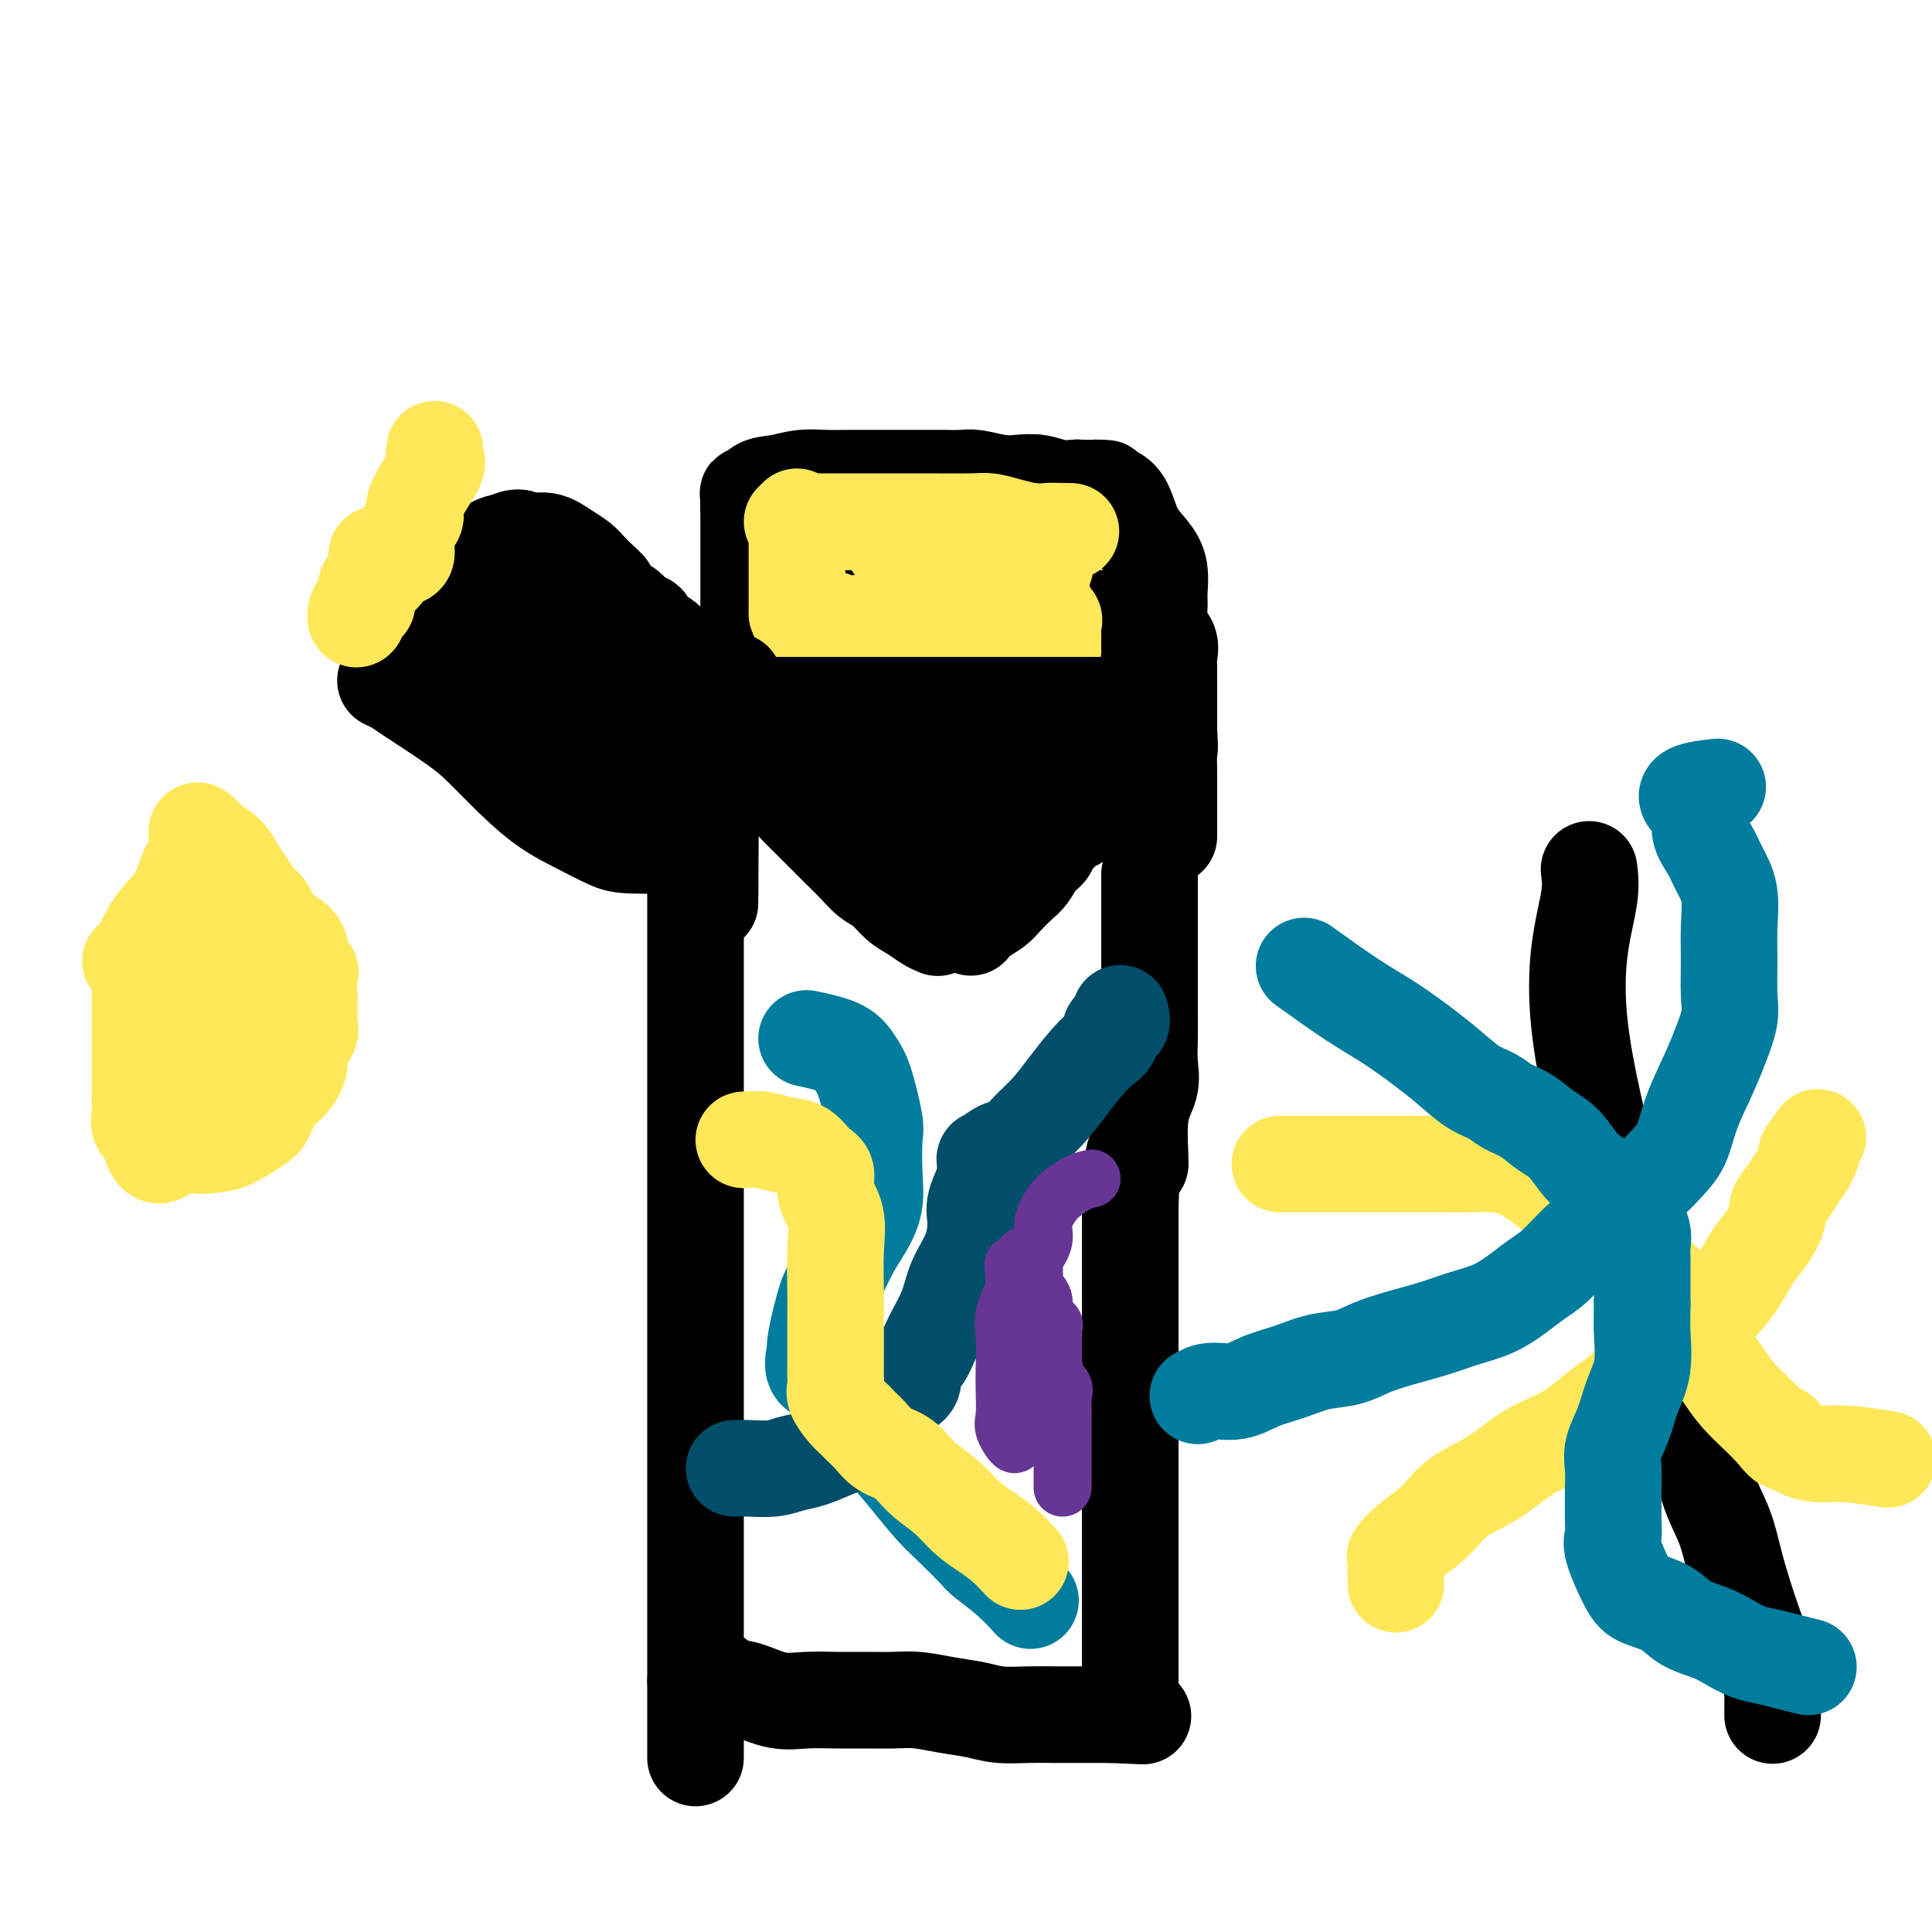 <svg viewBox='0 0 400 400' version='1.1' xmlns='http://www.w3.org/2000/svg' xmlns:xlink='http://www.w3.org/1999/xlink'><g fill='none' stroke='#000000' stroke-width='20' stroke-linecap='round' stroke-linejoin='round'><path d='M329,180c0.209,1.635 0.417,3.270 0,6c-0.417,2.730 -1.460,6.556 -2,11c-0.540,4.444 -0.578,9.507 0,15c0.578,5.493 1.772,11.418 3,17c1.228,5.582 2.489,10.822 4,16c1.511,5.178 3.273,10.293 5,15c1.727,4.707 3.420,9.005 5,13c1.580,3.995 3.046,7.686 4,11c0.954,3.314 1.396,6.250 2,9c0.604,2.750 1.369,5.315 2,8c0.631,2.685 1.128,5.491 2,8c0.872,2.509 2.120,4.723 3,7c0.880,2.277 1.392,4.618 2,7c0.608,2.382 1.312,4.806 2,7c0.688,2.194 1.361,4.159 2,6c0.639,1.841 1.243,3.556 2,5c0.757,1.444 1.667,2.615 2,4c0.333,1.385 0.089,2.984 0,4c-0.089,1.016 -0.024,1.447 0,2c0.024,0.553 0.006,1.226 0,2c-0.006,0.774 -0.002,1.650 0,2c0.002,0.350 0.001,0.175 0,0'/><path d='M144,182c0.000,0.865 0.000,1.729 0,3c0.000,1.271 0.000,2.948 0,5c0.000,2.052 0.000,4.479 0,7c0.000,2.521 0.000,5.136 0,8c0.000,2.864 0.000,5.977 0,9c0.000,3.023 0.000,5.955 0,9c0.000,3.045 0.000,6.203 0,9c0.000,2.797 0.000,5.233 0,8c-0.000,2.767 -0.000,5.865 0,8c0.000,2.135 0.000,3.308 0,8c0.000,4.692 -0.000,12.903 0,18c0.000,5.097 0.000,7.078 0,10c0.000,2.922 0.000,6.783 0,10c0.000,3.217 -0.000,5.791 0,8c0.000,2.209 0.000,4.054 0,6c0.000,1.946 0.000,3.993 0,6c0.000,2.007 0.000,3.972 0,6c0.000,2.028 0.000,4.118 0,6c0.000,1.882 0.000,3.558 0,5c0.000,1.442 0.000,2.652 0,4c0.000,1.348 0.000,2.834 0,4c0.000,1.166 0.000,2.014 0,3c0.000,0.986 0.000,2.112 0,3c0.000,0.888 0.000,1.540 0,2c0.000,0.460 0.000,0.730 0,1'/><path d='M144,348c0.000,27.667 0.000,13.833 0,0'/><path d='M148,347c0.959,0.793 1.917,1.585 3,2c1.083,0.415 2.290,0.451 4,1c1.710,0.549 3.923,1.611 6,2c2.077,0.389 4.017,0.103 6,0c1.983,-0.103 4.009,-0.025 6,0c1.991,0.025 3.946,-0.005 6,0c2.054,0.005 4.207,0.044 6,0c1.793,-0.044 3.227,-0.169 5,0c1.773,0.169 3.884,0.634 6,1c2.116,0.366 4.235,0.634 6,1c1.765,0.366 3.175,0.830 5,1c1.825,0.170 4.066,0.046 6,0c1.934,-0.046 3.559,-0.012 5,0c1.441,0.012 2.696,0.003 4,0c1.304,-0.003 2.658,-0.001 4,0c1.342,0.001 2.671,0.000 4,0'/><path d='M230,355c11.500,0.500 5.750,0.250 0,0'/><path d='M234,352c0.000,-0.796 0.000,-1.593 0,-3c0.000,-1.407 0.000,-3.426 0,-5c-0.000,-1.574 0.000,-2.705 0,-4c0.000,-1.295 0.000,-2.754 0,-4c0.000,-1.246 -0.000,-2.278 0,-3c0.000,-0.722 0.000,-1.136 0,-2c-0.000,-0.864 0.000,-2.180 0,-3c0.000,-0.820 -0.000,-1.144 0,-2c0.000,-0.856 0.000,-2.245 0,-4c-0.000,-1.755 -0.000,-3.878 0,-6c0.000,-2.122 0.000,-4.245 0,-7c-0.000,-2.755 0.000,-6.142 0,-8c0.000,-1.858 0.000,-2.188 0,-5c-0.000,-2.812 -0.000,-8.107 0,-12c0.000,-3.893 0.000,-6.384 0,-9c0.000,-2.616 0.000,-5.358 0,-8c0.000,-2.642 0.000,-5.183 0,-8c0.000,-2.817 0.000,-5.908 0,-9'/><path d='M234,250c0.486,-17.368 1.699,-9.788 2,-9c0.301,0.788 -0.312,-5.216 0,-9c0.312,-3.784 1.548,-5.350 2,-7c0.452,-1.650 0.121,-3.385 0,-5c-0.121,-1.615 -0.032,-3.109 0,-5c0.032,-1.891 0.009,-4.177 0,-6c-0.009,-1.823 -0.002,-3.182 0,-5c0.002,-1.818 0.001,-4.094 0,-6c-0.001,-1.906 -0.000,-3.443 0,-5c0.000,-1.557 0.000,-3.136 0,-4c-0.000,-0.864 -0.000,-1.015 0,-2c0.000,-0.985 0.000,-2.804 0,-4c-0.000,-1.196 -0.000,-1.770 0,-2c0.000,-0.230 0.000,-0.115 0,0'/><path d='M142,175c-4.220,0.045 -8.441,0.089 -11,0c-2.559,-0.089 -3.457,-0.312 -5,-1c-1.543,-0.688 -3.730,-1.840 -6,-3c-2.270,-1.160 -4.622,-2.328 -7,-4c-2.378,-1.672 -4.783,-3.848 -7,-6c-2.217,-2.152 -4.248,-4.279 -6,-6c-1.752,-1.721 -3.226,-3.036 -6,-5c-2.774,-1.964 -6.847,-4.578 -9,-6c-2.153,-1.422 -2.387,-1.652 -3,-2c-0.613,-0.348 -1.604,-0.814 -2,-1c-0.396,-0.186 -0.198,-0.093 0,0'/><path d='M86,137c0.048,-0.190 0.096,-0.381 0,-1c-0.096,-0.619 -0.335,-1.667 0,-3c0.335,-1.333 1.244,-2.951 2,-4c0.756,-1.049 1.357,-1.528 2,-3c0.643,-1.472 1.327,-3.938 2,-5c0.673,-1.062 1.334,-0.722 2,-1c0.666,-0.278 1.336,-1.174 2,-2c0.664,-0.826 1.322,-1.582 2,-2c0.678,-0.418 1.375,-0.497 2,-1c0.625,-0.503 1.179,-1.429 2,-2c0.821,-0.571 1.911,-0.785 3,-1'/><path d='M105,112c2.728,-1.367 3.049,-0.283 4,0c0.951,0.283 2.533,-0.234 4,0c1.467,0.234 2.818,1.218 4,2c1.182,0.782 2.196,1.360 3,2c0.804,0.640 1.398,1.341 2,2c0.602,0.659 1.211,1.275 2,2c0.789,0.725 1.758,1.560 2,2c0.242,0.440 -0.242,0.484 0,1c0.242,0.516 1.211,1.504 2,2c0.789,0.496 1.398,0.499 2,1c0.602,0.501 1.198,1.501 2,2c0.802,0.499 1.809,0.498 2,1c0.191,0.502 -0.433,1.506 0,2c0.433,0.494 1.924,0.479 3,1c1.076,0.521 1.736,1.577 2,2c0.264,0.423 0.132,0.211 0,0'/><path d='M143,136c1.295,-0.002 2.590,-0.004 4,0c1.410,0.004 2.936,0.015 4,0c1.064,-0.015 1.666,-0.057 3,0c1.334,0.057 3.399,0.212 5,0c1.601,-0.212 2.737,-0.792 4,-1c1.263,-0.208 2.651,-0.046 4,0c1.349,0.046 2.657,-0.026 4,0c1.343,0.026 2.722,0.151 4,0c1.278,-0.151 2.456,-0.576 4,-1c1.544,-0.424 3.454,-0.845 5,-1c1.546,-0.155 2.727,-0.044 4,0c1.273,0.044 2.636,0.022 4,0'/><path d='M192,133c8.511,-0.467 5.289,-0.133 4,0c-1.289,0.133 -0.644,0.067 0,0'/><path d='M155,132c0.000,-0.020 0.000,-0.039 0,-1c0.000,-0.961 0.000,-2.862 0,-4c0.000,-1.138 0.000,-1.513 0,-2c-0.000,-0.487 0.000,-1.085 0,-2c0.000,-0.915 0.000,-2.146 0,-3c0.000,-0.854 0.000,-1.331 0,-2c0.000,-0.669 0.000,-1.531 0,-2c0.000,-0.469 0.000,-0.544 0,-1c0.000,-0.456 0.000,-1.292 0,-2c0.000,-0.708 0.000,-1.289 0,-2c0.000,-0.711 -0.000,-1.551 0,-2c0.000,-0.449 0.000,-0.505 0,-1c0.000,-0.495 0.000,-1.427 0,-2c-0.000,-0.573 0.000,-0.786 0,-1'/><path d='M155,105c-0.073,-4.520 -0.256,-2.322 0,-2c0.256,0.322 0.952,-1.234 2,-2c1.048,-0.766 2.446,-0.741 4,-1c1.554,-0.259 3.262,-0.801 5,-1c1.738,-0.199 3.507,-0.053 5,0c1.493,0.053 2.709,0.014 4,0c1.291,-0.014 2.655,-0.004 4,0c1.345,0.004 2.671,0.001 4,0c1.329,-0.001 2.661,-0.001 4,0c1.339,0.001 2.686,0.004 4,0c1.314,-0.004 2.595,-0.015 4,0c1.405,0.015 2.935,0.056 4,0c1.065,-0.056 1.667,-0.207 3,0c1.333,0.207 3.399,0.774 5,1c1.601,0.226 2.738,0.112 4,0c1.262,-0.112 2.647,-0.223 4,0c1.353,0.223 2.672,0.778 4,1c1.328,0.222 2.664,0.111 4,0'/><path d='M223,101c9.585,0.280 5.047,-0.022 4,0c-1.047,0.022 1.398,0.366 3,1c1.602,0.634 2.363,1.556 3,3c0.637,1.444 1.152,3.410 2,5c0.848,1.590 2.029,2.803 3,4c0.971,1.197 1.732,2.378 2,4c0.268,1.622 0.044,3.684 0,5c-0.044,1.316 0.093,1.886 0,3c-0.093,1.114 -0.417,2.773 0,4c0.417,1.227 1.576,2.022 2,3c0.424,0.978 0.114,2.141 0,3c-0.114,0.859 -0.030,1.415 0,2c0.030,0.585 0.008,1.198 0,2c-0.008,0.802 -0.002,1.793 0,3c0.002,1.207 0.001,2.631 0,4c-0.001,1.369 -0.000,2.685 0,4'/><path d='M242,151c0.309,5.733 0.083,3.565 0,4c-0.083,0.435 -0.022,3.471 0,5c0.022,1.529 0.006,1.550 0,2c-0.006,0.450 -0.002,1.329 0,2c0.002,0.671 0.000,1.133 0,2c-0.000,0.867 -0.000,2.140 0,3c0.000,0.860 0.000,1.309 0,2c-0.000,0.691 -0.000,1.626 0,2c0.000,0.374 0.000,0.187 0,0'/><path d='M174,128c1.292,0.000 2.584,0.000 4,0c1.416,0.000 2.956,0.000 5,0c2.044,0.000 4.591,0.000 7,0c2.409,0.000 4.681,0.000 7,0c2.319,0.000 4.685,0.000 7,0c2.315,0.000 4.579,-0.000 7,0c2.421,0.000 4.999,0.000 7,0c2.001,0.000 3.423,0.000 5,0c1.577,0.000 3.308,0.000 4,0c0.692,0.000 0.346,0.000 0,0'/></g>
<g fill='none' stroke='#FEE859' stroke-width='20' stroke-linecap='round' stroke-linejoin='round'><path d='M289,328c0.004,-0.254 0.008,-0.507 0,-1c-0.008,-0.493 -0.029,-1.225 0,-2c0.029,-0.775 0.108,-1.593 0,-2c-0.108,-0.407 -0.404,-0.403 0,-1c0.404,-0.597 1.509,-1.794 3,-3c1.491,-1.206 3.367,-2.420 5,-4c1.633,-1.580 3.023,-3.527 5,-5c1.977,-1.473 4.542,-2.471 7,-4c2.458,-1.529 4.810,-3.590 7,-5c2.190,-1.410 4.220,-2.169 6,-3c1.780,-0.831 3.312,-1.734 5,-3c1.688,-1.266 3.533,-2.894 5,-4c1.467,-1.106 2.557,-1.689 4,-3c1.443,-1.311 3.240,-3.349 5,-5c1.760,-1.651 3.482,-2.916 5,-4c1.518,-1.084 2.832,-1.986 4,-3c1.168,-1.014 2.188,-2.140 3,-3c0.812,-0.860 1.414,-1.453 2,-2c0.586,-0.547 1.156,-1.046 2,-2c0.844,-0.954 1.962,-2.362 3,-4c1.038,-1.638 1.997,-3.506 3,-5c1.003,-1.494 2.050,-2.616 3,-4c0.950,-1.384 1.801,-3.031 2,-4c0.199,-0.969 -0.256,-1.260 0,-2c0.256,-0.740 1.223,-1.930 2,-3c0.777,-1.070 1.365,-2.020 2,-3c0.635,-0.980 1.318,-1.990 2,-3'/><path d='M374,241c2.512,-4.607 0.292,-2.125 0,-2c-0.292,0.125 1.345,-2.107 2,-3c0.655,-0.893 0.327,-0.446 0,0'/><path d='M265,241c1.260,0.000 2.519,0.000 4,0c1.481,-0.000 3.182,-0.000 5,0c1.818,0.000 3.752,0.000 6,0c2.248,-0.000 4.810,-0.000 7,0c2.190,0.000 4.009,0.001 6,0c1.991,-0.001 4.153,-0.006 6,0c1.847,0.006 3.379,0.021 5,0c1.621,-0.021 3.332,-0.077 5,0c1.668,0.077 3.292,0.289 5,1c1.708,0.711 3.500,1.923 5,3c1.500,1.077 2.709,2.021 4,3c1.291,0.979 2.666,1.995 4,3c1.334,1.005 2.629,2.000 4,3c1.371,1.000 2.819,2.006 4,3c1.181,0.994 2.096,1.976 3,3c0.904,1.024 1.796,2.090 3,3c1.204,0.910 2.720,1.664 4,3c1.280,1.336 2.323,3.256 3,5c0.677,1.744 0.989,3.313 2,5c1.011,1.687 2.721,3.491 4,5c1.279,1.509 2.126,2.724 3,4c0.874,1.276 1.774,2.613 3,4c1.226,1.387 2.779,2.825 4,4c1.221,1.175 2.111,2.088 3,3'/><path d='M367,296c3.799,4.780 2.298,1.729 2,1c-0.298,-0.729 0.608,0.863 2,2c1.392,1.137 3.270,1.820 5,2c1.730,0.180 3.312,-0.144 6,0c2.688,0.144 6.482,0.755 8,1c1.518,0.245 0.759,0.122 0,0'/></g>
<g fill='none' stroke='#007C9C' stroke-width='20' stroke-linecap='round' stroke-linejoin='round'><path d='M248,289c0.815,-0.471 1.630,-0.942 3,-1c1.370,-0.058 3.296,0.298 5,0c1.704,-0.298 3.185,-1.249 5,-2c1.815,-0.751 3.963,-1.304 6,-2c2.037,-0.696 3.961,-1.537 6,-2c2.039,-0.463 4.192,-0.547 6,-1c1.808,-0.453 3.270,-1.275 5,-2c1.730,-0.725 3.729,-1.352 6,-2c2.271,-0.648 4.813,-1.318 7,-2c2.187,-0.682 4.019,-1.377 6,-2c1.981,-0.623 4.111,-1.174 6,-2c1.889,-0.826 3.537,-1.928 5,-3c1.463,-1.072 2.741,-2.114 4,-3c1.259,-0.886 2.500,-1.617 4,-3c1.500,-1.383 3.258,-3.420 5,-5c1.742,-1.580 3.466,-2.705 5,-4c1.534,-1.295 2.876,-2.760 4,-4c1.124,-1.240 2.030,-2.255 3,-3c0.970,-0.745 2.006,-1.222 3,-2c0.994,-0.778 1.947,-1.858 3,-3c1.053,-1.142 2.207,-2.346 3,-4c0.793,-1.654 1.227,-3.758 2,-6c0.773,-2.242 1.887,-4.621 3,-7'/><path d='M353,224c1.796,-3.908 2.285,-5.179 3,-7c0.715,-1.821 1.657,-4.191 2,-6c0.343,-1.809 0.086,-3.057 0,-5c-0.086,-1.943 -0.000,-4.581 0,-7c0.000,-2.419 -0.085,-4.617 0,-7c0.085,-2.383 0.340,-4.949 0,-7c-0.340,-2.051 -1.274,-3.585 -2,-5c-0.726,-1.415 -1.243,-2.711 -2,-4c-0.757,-1.289 -1.754,-2.570 -2,-4c-0.246,-1.430 0.257,-3.010 0,-4c-0.257,-0.990 -1.275,-1.389 -2,-2c-0.725,-0.611 -1.157,-1.434 0,-2c1.157,-0.566 3.902,-0.876 5,-1c1.098,-0.124 0.549,-0.062 0,0'/><path d='M270,200c3.501,2.519 7.002,5.039 10,7c2.998,1.961 5.492,3.365 8,5c2.508,1.635 5.030,3.502 7,5c1.970,1.498 3.387,2.627 5,4c1.613,1.373 3.421,2.990 5,4c1.579,1.010 2.929,1.412 4,2c1.071,0.588 1.864,1.362 3,2c1.136,0.638 2.615,1.142 4,2c1.385,0.858 2.678,2.071 4,3c1.322,0.929 2.675,1.575 4,3c1.325,1.425 2.622,3.630 4,5c1.378,1.370 2.839,1.904 4,3c1.161,1.096 2.024,2.755 3,4c0.976,1.245 2.065,2.076 3,3c0.935,0.924 1.715,1.940 2,3c0.285,1.060 0.076,2.165 0,3c-0.076,0.835 -0.021,1.399 0,2c0.021,0.601 0.006,1.239 0,2c-0.006,0.761 -0.002,1.646 0,3c0.002,1.354 0.001,3.177 0,5'/><path d='M340,270c-0.026,3.331 -0.092,4.158 0,6c0.092,1.842 0.340,4.698 0,7c-0.340,2.302 -1.268,4.050 -2,6c-0.732,1.950 -1.268,4.101 -2,6c-0.732,1.899 -1.660,3.547 -2,5c-0.340,1.453 -0.090,2.711 0,4c0.090,1.289 0.022,2.609 0,4c-0.022,1.391 0.004,2.852 0,4c-0.004,1.148 -0.036,1.985 0,3c0.036,1.015 0.141,2.210 0,3c-0.141,0.790 -0.528,1.174 0,3c0.528,1.826 1.971,5.094 3,7c1.029,1.906 1.643,2.450 3,3c1.357,0.550 3.458,1.107 5,2c1.542,0.893 2.527,2.123 4,3c1.473,0.877 3.435,1.401 5,2c1.565,0.599 2.732,1.275 4,2c1.268,0.725 2.638,1.501 4,2c1.362,0.499 2.716,0.721 4,1c1.284,0.279 2.500,0.613 4,1c1.500,0.387 3.286,0.825 4,1c0.714,0.175 0.357,0.088 0,0'/><path d='M167,215c2.663,0.567 5.327,1.135 7,2c1.673,0.865 2.357,2.029 3,3c0.643,0.971 1.245,1.749 2,4c0.755,2.251 1.661,5.974 2,8c0.339,2.026 0.110,2.356 0,4c-0.110,1.644 -0.102,4.601 0,7c0.102,2.399 0.299,4.240 0,6c-0.299,1.760 -1.093,3.438 -2,5c-0.907,1.562 -1.928,3.007 -3,5c-1.072,1.993 -2.194,4.534 -3,6c-0.806,1.466 -1.294,1.856 -2,4c-0.706,2.144 -1.630,6.041 -2,8c-0.370,1.959 -0.185,1.979 0,2'/><path d='M169,279c-1.630,5.665 0.293,4.826 2,6c1.707,1.174 3.196,4.360 5,7c1.804,2.640 3.923,4.735 6,7c2.077,2.265 4.111,4.699 6,7c1.889,2.301 3.631,4.470 5,6c1.369,1.530 2.364,2.421 4,4c1.636,1.579 3.914,3.846 5,5c1.086,1.154 0.982,1.196 2,2c1.018,0.804 3.159,2.370 5,4c1.841,1.630 3.383,3.323 4,4c0.617,0.677 0.308,0.339 0,0'/></g>
<g fill='none' stroke='#004E6A' stroke-width='20' stroke-linecap='round' stroke-linejoin='round'><path d='M152,304c0.800,-0.026 1.599,-0.052 3,0c1.401,0.052 3.402,0.182 5,0c1.598,-0.182 2.791,-0.674 4,-1c1.209,-0.326 2.434,-0.484 4,-1c1.566,-0.516 3.472,-1.388 5,-2c1.528,-0.612 2.676,-0.964 4,-2c1.324,-1.036 2.822,-2.757 4,-4c1.178,-1.243 2.035,-2.008 3,-3c0.965,-0.992 2.039,-2.209 3,-3c0.961,-0.791 1.809,-1.154 2,-2c0.191,-0.846 -0.273,-2.174 0,-3c0.273,-0.826 1.285,-1.149 2,-2c0.715,-0.851 1.134,-2.230 2,-4c0.866,-1.770 2.177,-3.931 3,-6c0.823,-2.069 1.156,-4.046 2,-6c0.844,-1.954 2.199,-3.885 3,-6c0.801,-2.115 1.050,-4.412 1,-6c-0.050,-1.588 -0.398,-2.466 0,-4c0.398,-1.534 1.542,-3.724 2,-5c0.458,-1.276 0.229,-1.638 0,-2'/><path d='M204,242c0.321,-2.968 -0.375,-1.889 0,-2c0.375,-0.111 1.821,-1.414 3,-2c1.179,-0.586 2.090,-0.457 3,-1c0.910,-0.543 1.818,-1.759 3,-3c1.182,-1.241 2.636,-2.506 4,-4c1.364,-1.494 2.636,-3.216 4,-5c1.364,-1.784 2.818,-3.628 4,-5c1.182,-1.372 2.093,-2.270 3,-3c0.907,-0.730 1.812,-1.292 2,-2c0.188,-0.708 -0.341,-1.561 0,-2c0.341,-0.439 1.553,-0.464 2,-1c0.447,-0.536 0.128,-1.582 0,-2c-0.128,-0.418 -0.064,-0.209 0,0'/></g>
<g fill='none' stroke='#FEE859' stroke-width='20' stroke-linecap='round' stroke-linejoin='round'><path d='M154,236c1.339,-0.105 2.679,-0.209 4,0c1.321,0.209 2.625,0.733 4,1c1.375,0.267 2.821,0.278 4,1c1.179,0.722 2.092,2.157 3,3c0.908,0.843 1.813,1.095 2,2c0.187,0.905 -0.342,2.465 0,4c0.342,1.535 1.556,3.046 2,5c0.444,1.954 0.119,4.351 0,7c-0.119,2.649 -0.032,5.549 0,8c0.032,2.451 0.008,4.452 0,6c-0.008,1.548 -0.002,2.641 0,4c0.002,1.359 -0.001,2.982 0,4c0.001,1.018 0.006,1.431 0,2c-0.006,0.569 -0.024,1.293 0,2c0.024,0.707 0.089,1.396 0,2c-0.089,0.604 -0.332,1.124 0,2c0.332,0.876 1.238,2.107 2,3c0.762,0.893 1.381,1.446 2,2'/><path d='M177,294c1.169,1.290 2.090,2.014 3,3c0.910,0.986 1.807,2.235 3,3c1.193,0.765 2.682,1.048 4,2c1.318,0.952 2.467,2.575 4,4c1.533,1.425 3.452,2.652 5,4c1.548,1.348 2.727,2.817 4,4c1.273,1.183 2.640,2.080 4,3c1.360,0.920 2.712,1.863 4,3c1.288,1.137 2.511,2.468 3,3c0.489,0.532 0.245,0.266 0,0'/><path d='M90,93c-0.126,0.812 -0.252,1.625 0,2c0.252,0.375 0.880,0.314 0,2c-0.880,1.686 -3.270,5.119 -4,7c-0.730,1.881 0.198,2.210 0,3c-0.198,0.790 -1.523,2.042 -2,3c-0.477,0.958 -0.106,1.621 0,2c0.106,0.379 -0.054,0.473 0,1c0.054,0.527 0.322,1.488 0,2c-0.322,0.512 -1.236,0.574 -2,1c-0.764,0.426 -1.380,1.217 -2,2c-0.620,0.783 -1.244,1.557 -2,2c-0.756,0.443 -1.645,0.555 -2,1c-0.355,0.445 -0.178,1.222 0,2'/><path d='M76,123c-1.123,1.995 0.071,1.982 0,2c-0.071,0.018 -1.406,0.066 -2,1c-0.594,0.934 -0.446,2.754 0,2c0.446,-0.754 1.191,-4.083 2,-6c0.809,-1.917 1.681,-2.421 2,-3c0.319,-0.579 0.086,-1.233 0,-2c-0.086,-0.767 -0.025,-1.648 0,-2c0.025,-0.352 0.012,-0.176 0,0'/><path d='M27,199c0.689,-0.491 1.377,-0.981 2,-2c0.623,-1.019 1.179,-2.565 2,-4c0.821,-1.435 1.905,-2.757 3,-4c1.095,-1.243 2.200,-2.406 3,-4c0.800,-1.594 1.294,-3.621 2,-5c0.706,-1.379 1.622,-2.112 2,-3c0.378,-0.888 0.217,-1.931 0,-3c-0.217,-1.069 -0.491,-2.162 0,-2c0.491,0.162 1.745,1.581 3,3'/><path d='M44,175c1.048,0.463 2.169,1.122 3,2c0.831,0.878 1.374,1.977 2,3c0.626,1.023 1.337,1.969 2,3c0.663,1.031 1.279,2.145 2,3c0.721,0.855 1.545,1.450 2,2c0.455,0.550 0.539,1.054 1,2c0.461,0.946 1.298,2.332 2,3c0.702,0.668 1.267,0.617 2,1c0.733,0.383 1.633,1.199 2,2c0.367,0.801 0.202,1.586 0,2c-0.202,0.414 -0.439,0.458 0,1c0.439,0.542 1.554,1.584 2,2c0.446,0.416 0.223,0.208 0,0'/><path d='M29,201c-0.000,0.630 -0.000,1.260 0,2c0.000,0.740 0.000,1.589 0,3c-0.000,1.411 -0.000,3.386 0,5c0.000,1.614 0.000,2.869 0,4c-0.000,1.131 -0.000,2.137 0,3c0.000,0.863 0.000,1.582 0,2c-0.000,0.418 -0.000,0.535 0,1c0.000,0.465 0.001,1.279 0,2c-0.001,0.721 -0.002,1.348 0,2c0.002,0.652 0.008,1.330 0,2c-0.008,0.670 -0.030,1.331 0,2c0.030,0.669 0.111,1.344 0,2c-0.111,0.656 -0.415,1.292 0,2c0.415,0.708 1.547,1.488 2,2c0.453,0.512 0.226,0.756 0,1'/><path d='M31,236c1.252,5.642 3.382,2.248 5,1c1.618,-1.248 2.723,-0.349 4,0c1.277,0.349 2.725,0.147 4,0c1.275,-0.147 2.375,-0.240 4,-1c1.625,-0.760 3.774,-2.187 5,-3c1.226,-0.813 1.528,-1.012 2,-2c0.472,-0.988 1.115,-2.764 2,-4c0.885,-1.236 2.013,-1.932 3,-3c0.987,-1.068 1.834,-2.509 2,-4c0.166,-1.491 -0.348,-3.033 0,-4c0.348,-0.967 1.557,-1.357 2,-2c0.443,-0.643 0.119,-1.537 0,-2c-0.119,-0.463 -0.032,-0.495 0,-1c0.032,-0.505 0.009,-1.482 0,-2c-0.009,-0.518 -0.002,-0.577 0,-1c0.002,-0.423 0.001,-1.212 0,-2'/><path d='M64,206c-0.057,-2.524 -1.201,-1.833 -2,-2c-0.799,-0.167 -1.253,-1.190 -2,-2c-0.747,-0.810 -1.786,-1.407 -2,-2c-0.214,-0.593 0.396,-1.183 0,-1c-0.396,0.183 -1.798,1.140 -3,2c-1.202,0.860 -2.203,1.624 -3,3c-0.797,1.376 -1.388,3.363 -2,5c-0.612,1.637 -1.243,2.925 -2,4c-0.757,1.075 -1.640,1.936 -2,3c-0.360,1.064 -0.195,2.332 0,3c0.195,0.668 0.422,0.735 0,2c-0.422,1.265 -1.493,3.727 -2,2c-0.507,-1.727 -0.451,-7.645 0,-12c0.451,-4.355 1.298,-7.148 2,-10c0.702,-2.852 1.260,-5.765 2,-8c0.740,-2.235 1.661,-3.794 2,-5c0.339,-1.206 0.097,-2.059 0,-2c-0.097,0.059 -0.048,1.029 0,2'/><path d='M50,188c0.928,-5.123 0.249,-0.432 0,2c-0.249,2.432 -0.067,2.605 0,3c0.067,0.395 0.018,1.013 0,2c-0.018,0.987 -0.005,2.342 0,3c0.005,0.658 0.001,0.620 0,1c-0.001,0.380 -0.000,1.179 0,2c0.000,0.821 0.000,1.663 0,2c-0.000,0.337 -0.000,0.168 0,0'/><path d='M164,108c1.302,0.000 2.603,0.000 4,0c1.397,-0.000 2.889,-0.000 4,0c1.111,0.000 1.841,0.000 4,0c2.159,-0.000 5.746,-0.001 8,0c2.254,0.001 3.176,0.003 4,0c0.824,-0.003 1.549,-0.012 4,0c2.451,0.012 6.626,0.044 9,0c2.374,-0.044 2.947,-0.166 4,0c1.053,0.166 2.587,0.619 4,1c1.413,0.381 2.707,0.691 4,1'/><path d='M213,110c8.250,0.310 4.375,0.083 4,0c-0.375,-0.083 2.750,-0.024 4,0c1.250,0.024 0.625,0.012 0,0'/><path d='M165,107c0.000,1.119 0.000,2.239 0,3c0.000,0.761 0.000,1.164 0,2c0.000,0.836 0.000,2.107 0,3c0.000,0.893 0.000,1.409 0,2c0.000,0.591 0.000,1.257 0,2c0.000,0.743 -0.000,1.564 0,2c0.000,0.436 0.000,0.488 0,1c0.000,0.512 0.000,1.484 0,2c0.000,0.516 0.000,0.576 0,1c0.000,0.424 0.000,1.212 0,2'/><path d='M165,127c0.942,3.260 3.297,1.409 5,1c1.703,-0.409 2.756,0.622 4,1c1.244,0.378 2.681,0.101 4,0c1.319,-0.101 2.519,-0.027 4,0c1.481,0.027 3.242,0.007 5,0c1.758,-0.007 3.512,-0.002 5,0c1.488,0.002 2.709,0.002 4,0c1.291,-0.002 2.651,-0.007 4,0c1.349,0.007 2.687,0.027 4,0c1.313,-0.027 2.599,-0.100 4,0c1.401,0.100 2.916,0.373 4,0c1.084,-0.373 1.738,-1.392 2,-2c0.262,-0.608 0.131,-0.804 0,-1'/><path d='M214,126c0.309,-0.804 0.083,-1.314 0,-2c-0.083,-0.686 -0.022,-1.549 0,-2c0.022,-0.451 0.005,-0.492 0,-1c-0.005,-0.508 0.003,-1.485 0,-2c-0.003,-0.515 -0.016,-0.569 0,-1c0.016,-0.431 0.062,-1.240 0,-2c-0.062,-0.760 -0.231,-1.472 0,-2c0.231,-0.528 0.864,-0.874 0,-1c-0.864,-0.126 -3.223,-0.034 -5,0c-1.777,0.034 -2.971,0.009 -4,0c-1.029,-0.009 -1.892,-0.002 -3,0c-1.108,0.002 -2.459,0.001 -4,0c-1.541,-0.001 -3.270,-0.000 -5,0'/><path d='M193,113c-3.866,0.013 -3.031,0.046 -4,0c-0.969,-0.046 -3.741,-0.170 -4,0c-0.259,0.170 1.994,0.633 4,1c2.006,0.367 3.764,0.638 6,1c2.236,0.362 4.950,0.815 7,1c2.050,0.185 3.436,0.101 5,0c1.564,-0.101 3.306,-0.220 5,0c1.694,0.220 3.341,0.777 4,1c0.659,0.223 0.329,0.111 0,0'/><path d='M212,115c0.043,0.266 0.087,0.532 0,1c-0.087,0.468 -0.303,1.137 0,2c0.303,0.863 1.125,1.918 2,3c0.875,1.082 1.804,2.191 2,3c0.196,0.809 -0.340,1.320 0,2c0.340,0.680 1.555,1.530 2,2c0.445,0.470 0.119,0.559 0,1c-0.119,0.441 -0.032,1.234 0,2c0.032,0.766 0.009,1.505 0,2c-0.009,0.495 -0.005,0.748 0,1'/><path d='M218,134c0.258,3.348 -2.097,2.218 -4,2c-1.903,-0.218 -3.354,0.478 -5,1c-1.646,0.522 -3.485,0.872 -5,1c-1.515,0.128 -2.704,0.034 -4,0c-1.296,-0.034 -2.698,-0.009 -4,0c-1.302,0.009 -2.504,0.002 -4,0c-1.496,-0.002 -3.284,-0.001 -4,0c-0.716,0.001 -0.358,0.000 0,0'/></g>
<g fill='none' stroke='#000000' stroke-width='20' stroke-linecap='round' stroke-linejoin='round'><path d='M106,121c-0.013,0.729 -0.025,1.458 0,2c0.025,0.542 0.089,0.898 0,2c-0.089,1.102 -0.330,2.952 0,4c0.330,1.048 1.232,1.296 2,2c0.768,0.704 1.402,1.865 2,3c0.598,1.135 1.161,2.244 2,3c0.839,0.756 1.954,1.157 3,2c1.046,0.843 2.024,2.126 3,3c0.976,0.874 1.951,1.337 3,2c1.049,0.663 2.171,1.524 3,2c0.829,0.476 1.364,0.565 2,1c0.636,0.435 1.372,1.216 2,2c0.628,0.784 1.148,1.571 2,2c0.852,0.429 2.037,0.500 3,1c0.963,0.500 1.704,1.429 2,2c0.296,0.571 0.148,0.786 0,1'/><path d='M135,155c4.022,3.467 2.578,3.133 2,3c-0.578,-0.133 -0.289,-0.067 0,0'/><path d='M104,137c-0.005,0.780 -0.009,1.560 0,2c0.009,0.440 0.033,0.541 0,1c-0.033,0.459 -0.123,1.278 0,2c0.123,0.722 0.458,1.348 1,2c0.542,0.652 1.292,1.329 2,2c0.708,0.671 1.375,1.336 2,2c0.625,0.664 1.210,1.329 2,2c0.790,0.671 1.787,1.350 2,2c0.213,0.650 -0.357,1.273 0,2c0.357,0.727 1.642,1.560 2,2c0.358,0.440 -0.211,0.488 0,1c0.211,0.512 1.201,1.488 2,2c0.799,0.512 1.407,0.561 2,1c0.593,0.439 1.169,1.268 2,2c0.831,0.732 1.915,1.366 3,2'/><path d='M124,164c3.400,3.333 2.400,1.667 2,1c-0.400,-0.667 -0.200,-0.333 0,0'/><path d='M152,141c0.228,0.900 0.455,1.801 0,3c-0.455,1.199 -1.593,2.697 -2,4c-0.407,1.303 -0.081,2.413 0,4c0.081,1.587 -0.081,3.652 0,5c0.081,1.348 0.407,1.978 0,3c-0.407,1.022 -1.545,2.435 -2,3c-0.455,0.565 -0.228,0.283 0,0'/><path d='M147,148c0.000,0.912 0.000,1.823 0,3c0.000,1.177 0.000,2.619 0,4c0.000,1.381 0.000,2.701 0,4c0.000,1.299 0.000,2.575 0,4c0.000,1.425 0.000,2.997 0,4c0.000,1.003 -0.000,1.438 0,2c0.000,0.562 0.000,1.253 0,2c0.000,0.747 0.000,1.552 0,2c0.000,0.448 0.000,0.539 0,1c0.000,0.461 0.000,1.292 0,2c0.000,0.708 0.000,1.292 0,2c-0.000,0.708 0.000,1.540 0,2c0.000,0.460 0.000,0.547 0,1c0.000,0.453 0.000,1.272 0,2c0.000,0.728 0.000,1.364 0,2'/><path d='M147,185c-0.009,5.132 -0.031,-0.540 0,-5c0.031,-4.460 0.113,-7.710 0,-10c-0.113,-2.290 -0.423,-3.621 0,-5c0.423,-1.379 1.577,-2.806 2,-4c0.423,-1.194 0.113,-2.155 0,-3c-0.113,-0.845 -0.030,-1.575 0,-2c0.030,-0.425 0.008,-0.545 0,-1c-0.008,-0.455 -0.002,-1.246 0,-2c0.002,-0.754 0.001,-1.472 0,-2c-0.001,-0.528 -0.000,-0.865 0,-1c0.000,-0.135 0.000,-0.067 0,0'/><path d='M160,146c1.353,0.000 2.706,0.000 4,0c1.294,0.000 2.529,0.000 4,0c1.471,0.000 3.176,0.000 5,0c1.824,-0.000 3.766,-0.000 6,0c2.234,0.000 4.761,0.000 7,0c2.239,0.000 4.191,-0.000 6,0c1.809,0.000 3.473,0.000 5,0c1.527,0.000 2.915,0.000 4,0c1.085,0.000 1.868,0.000 3,0c1.132,0.000 2.613,0.000 4,0c1.387,0.000 2.681,0.000 4,0c1.319,0.000 2.663,0.000 4,0c1.337,0.000 2.669,0.000 4,0'/><path d='M220,146c9.993,0.000 4.976,0.000 4,0c-0.976,0.000 2.089,0.000 4,0c1.911,-0.000 2.668,-0.000 4,0c1.332,0.000 3.238,0.000 4,0c0.762,0.000 0.381,0.000 0,0'/><path d='M157,160c0.577,0.691 1.155,1.381 2,2c0.845,0.619 1.959,1.166 3,2c1.041,0.834 2.011,1.955 3,3c0.989,1.045 1.997,2.013 3,3c1.003,0.987 2.001,1.993 3,3c0.999,1.007 2.000,2.017 3,3c1.000,0.983 2.000,1.940 3,3c1.000,1.060 2.000,2.224 3,3c1.000,0.776 1.998,1.164 3,2c1.002,0.836 2.006,2.119 3,3c0.994,0.881 1.978,1.360 3,2c1.022,0.640 2.083,1.442 3,2c0.917,0.558 1.691,0.874 2,1c0.309,0.126 0.155,0.063 0,0'/><path d='M201,192c0.545,-0.658 1.091,-1.316 2,-2c0.909,-0.684 2.182,-1.394 3,-2c0.818,-0.606 1.180,-1.108 2,-2c0.820,-0.892 2.099,-2.175 3,-3c0.901,-0.825 1.424,-1.194 2,-2c0.576,-0.806 1.204,-2.051 2,-3c0.796,-0.949 1.760,-1.601 2,-2c0.240,-0.399 -0.245,-0.544 0,-1c0.245,-0.456 1.220,-1.225 2,-2c0.780,-0.775 1.364,-1.558 2,-2c0.636,-0.442 1.325,-0.542 2,-1c0.675,-0.458 1.336,-1.274 2,-2c0.664,-0.726 1.332,-1.363 2,-2'/><path d='M227,166c4.571,-4.136 3.000,-1.475 3,-1c0.000,0.475 1.572,-1.235 3,-2c1.428,-0.765 2.713,-0.587 2,-1c-0.713,-0.413 -3.423,-1.419 -5,-2c-1.577,-0.581 -2.022,-0.737 -4,-1c-1.978,-0.263 -5.489,-0.631 -9,-1'/><path d='M217,158c-5.029,-0.816 -9.603,-0.356 -12,0c-2.397,0.356 -2.618,0.607 -5,1c-2.382,0.393 -6.926,0.927 -10,1c-3.074,0.073 -4.679,-0.317 -4,0c0.679,0.317 3.642,1.339 6,2c2.358,0.661 4.112,0.962 6,1c1.888,0.038 3.909,-0.186 6,0c2.091,0.186 4.251,0.782 6,1c1.749,0.218 3.086,0.059 5,0c1.914,-0.059 4.404,-0.017 4,0c-0.404,0.017 -3.702,0.008 -7,0'/><path d='M212,164c-2.372,0.061 -4.800,0.212 -7,0c-2.200,-0.212 -4.170,-0.789 -6,-1c-1.830,-0.211 -3.521,-0.057 -5,0c-1.479,0.057 -2.747,0.015 -4,0c-1.253,-0.015 -2.491,-0.004 -4,0c-1.509,0.004 -3.288,0.001 -4,0c-0.712,-0.001 -0.356,-0.001 0,0'/><path d='M171,157c0.545,0.244 1.091,0.488 2,1c0.909,0.512 2.183,1.292 3,2c0.817,0.708 1.177,1.345 2,2c0.823,0.655 2.107,1.330 3,2c0.893,0.670 1.394,1.335 2,2c0.606,0.665 1.317,1.329 2,2c0.683,0.671 1.339,1.349 2,2c0.661,0.651 1.326,1.274 2,2c0.674,0.726 1.356,1.555 2,2c0.644,0.445 1.250,0.504 2,1c0.750,0.496 1.643,1.427 2,2c0.357,0.573 0.179,0.786 0,1'/><path d='M195,178c4.431,3.102 3.507,0.356 4,-1c0.493,-1.356 2.401,-1.322 4,-2c1.599,-0.678 2.889,-2.069 4,-3c1.111,-0.931 2.045,-1.404 3,-2c0.955,-0.596 1.933,-1.317 3,-2c1.067,-0.683 2.224,-1.327 3,-2c0.776,-0.673 1.170,-1.373 2,-2c0.830,-0.627 2.094,-1.179 2,-1c-0.094,0.179 -1.547,1.090 -3,2'/><path d='M217,165c2.820,-1.407 -1.131,1.576 -3,3c-1.869,1.424 -1.657,1.289 -2,2c-0.343,0.711 -1.241,2.268 -2,3c-0.759,0.732 -1.379,0.640 -2,1c-0.621,0.360 -1.244,1.174 -2,2c-0.756,0.826 -1.645,1.665 -2,2c-0.355,0.335 -0.178,0.168 0,0'/></g>
<g fill='none' stroke='#673594' stroke-width='12' stroke-linecap='round' stroke-linejoin='round'><path d='M226,244c-0.971,0.231 -1.943,0.462 -3,1c-1.057,0.538 -2.200,1.383 -3,2c-0.800,0.617 -1.256,1.004 -2,2c-0.744,0.996 -1.776,2.600 -2,4c-0.224,1.400 0.360,2.598 0,4c-0.360,1.402 -1.666,3.010 -2,4c-0.334,0.990 0.302,1.363 0,3c-0.302,1.637 -1.543,4.536 -2,6c-0.457,1.464 -0.130,1.491 0,2c0.130,0.509 0.062,1.501 0,2c-0.062,0.499 -0.120,0.505 0,1c0.120,0.495 0.417,1.479 0,2c-0.417,0.521 -1.548,0.577 -2,1c-0.452,0.423 -0.226,1.211 0,2'/><path d='M210,280c-0.928,4.595 -0.249,2.584 0,2c0.249,-0.584 0.067,0.261 0,1c-0.067,0.739 -0.018,1.374 0,2c0.018,0.626 0.005,1.243 0,2c-0.005,0.757 -0.002,1.654 0,2c0.002,0.346 0.003,0.141 0,1c-0.003,0.859 -0.008,2.781 0,4c0.008,1.219 0.030,1.735 0,2c-0.030,0.265 -0.113,0.280 0,1c0.113,0.720 0.422,2.144 0,2c-0.422,-0.144 -1.577,-1.858 -2,-3c-0.423,-1.142 -0.115,-1.714 0,-3c0.115,-1.286 0.038,-3.286 0,-5c-0.038,-1.714 -0.038,-3.142 0,-5c0.038,-1.858 0.113,-4.148 0,-6c-0.113,-1.852 -0.415,-3.268 0,-5c0.415,-1.732 1.547,-3.781 2,-5c0.453,-1.219 0.226,-1.610 0,-2'/><path d='M210,265c-0.119,-5.300 -0.416,-2.549 0,-2c0.416,0.549 1.545,-1.105 2,-2c0.455,-0.895 0.235,-1.030 0,-1c-0.235,0.030 -0.485,0.224 0,1c0.485,0.776 1.707,2.134 2,3c0.293,0.866 -0.342,1.239 0,2c0.342,0.761 1.661,1.910 2,3c0.339,1.090 -0.301,2.123 0,3c0.301,0.877 1.545,1.600 2,2c0.455,0.400 0.122,0.477 0,1c-0.122,0.523 -0.033,1.491 0,2c0.033,0.509 0.009,0.560 0,1c-0.009,0.440 -0.003,1.269 0,2c0.003,0.731 0.001,1.366 0,2'/><path d='M218,282c0.807,3.832 -0.176,2.913 0,3c0.176,0.087 1.511,1.179 2,2c0.489,0.821 0.131,1.371 0,2c-0.131,0.629 -0.035,1.337 0,2c0.035,0.663 0.009,1.281 0,2c-0.009,0.719 -0.003,1.540 0,2c0.003,0.460 0.001,0.561 0,1c-0.001,0.439 -0.000,1.216 0,2c0.000,0.784 0.000,1.574 0,2c-0.000,0.426 -0.000,0.487 0,1c0.000,0.513 0.000,1.477 0,2c-0.000,0.523 -0.000,0.604 0,1c0.000,0.396 0.000,1.107 0,2c-0.000,0.893 -0.000,1.970 0,2c0.000,0.030 0.000,-0.985 0,-2'/></g>
</svg>